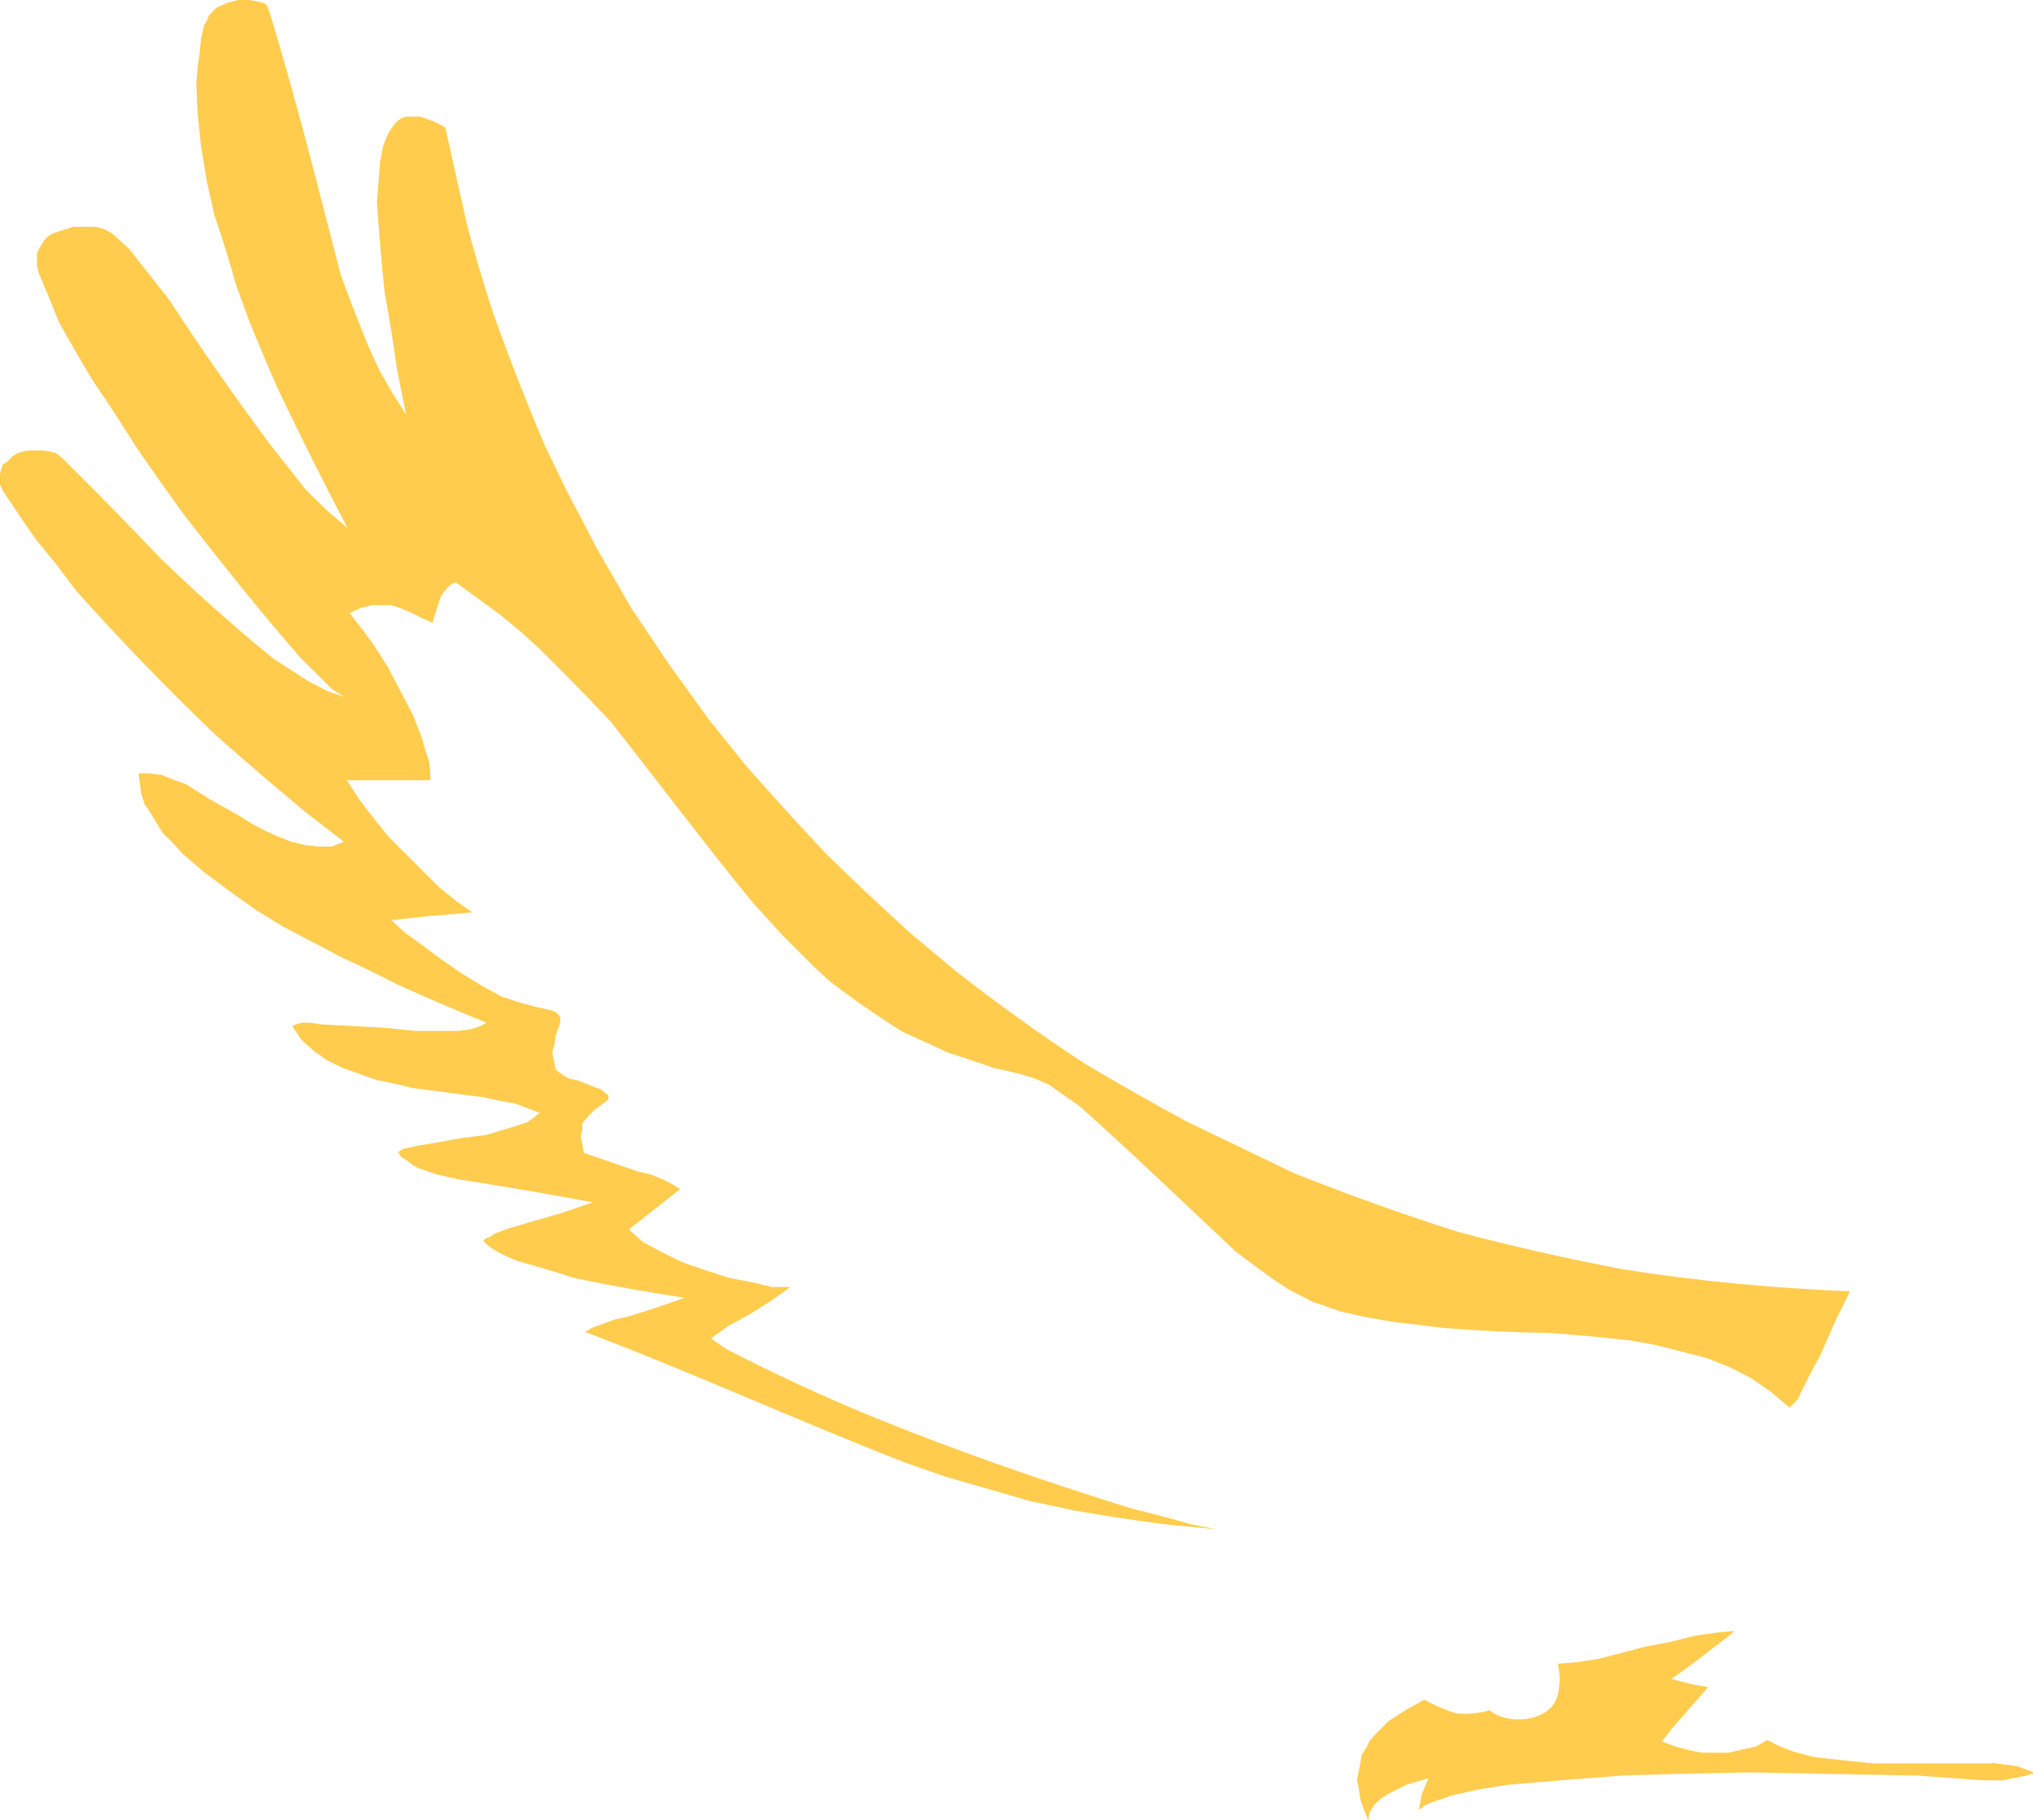 <?xml version="1.0" encoding="UTF-8"?> <svg xmlns="http://www.w3.org/2000/svg" viewBox="0 0 26.6 23.814" fill="none"><path d="M26.057 23.064L26.397 23.109L26.563 23.172L26.6 23.19V23.212H26.563L26.519 23.231L26.194 23.293H25.935L25.085 23.231L22.931 23.19C22.362 23.197 21.794 23.212 21.225 23.231C20.722 23.268 20.223 23.308 19.721 23.353L19.333 23.415L18.989 23.493C18.908 23.523 18.831 23.552 18.749 23.574L18.646 23.619L18.565 23.681L18.602 23.474L18.69 23.268L18.406 23.349L18.162 23.471L18.066 23.534L17.981 23.615L17.918 23.711L17.903 23.814L17.844 23.674L17.8 23.548C17.789 23.46 17.774 23.373 17.755 23.286C17.778 23.179 17.8 23.072 17.815 22.965L17.881 22.861L17.918 22.78L18.003 22.684L18.166 22.521L18.387 22.377L18.638 22.237C18.771 22.314 18.912 22.375 19.06 22.418C19.205 22.431 19.352 22.417 19.492 22.377C19.717 22.577 20.301 22.536 20.382 22.174C20.414 22.04 20.414 21.901 20.382 21.768L20.626 21.749L20.911 21.705L21.539 21.542L21.867 21.479L22.17 21.402L22.455 21.361L22.695 21.339L22.595 21.424L22.067 21.827L21.867 21.967L22.126 22.034L22.351 22.074L21.871 22.621L21.746 22.784L21.904 22.846L22.067 22.891L22.252 22.931H22.617L22.979 22.85L23.124 22.765L23.29 22.85L23.452 22.913C23.556 22.942 23.663 22.972 23.77 22.994C24.021 23.02 24.272 23.05 24.527 23.072H26.057M24.206 16.895L24.025 17.26L23.818 17.73C23.712 17.921 23.612 18.115 23.519 18.313L23.415 18.417L23.175 18.214L22.909 18.029L22.625 17.885L22.326 17.767L21.672 17.6L21.35 17.541C20.999 17.5 20.646 17.467 20.294 17.441C19.826 17.434 19.359 17.412 18.893 17.375L18.243 17.297L17.877 17.235L17.534 17.157L17.172 17.031L16.865 16.873L16.64 16.725L16.174 16.381C15.495 15.742 14.822 15.096 14.124 14.471L13.721 14.19L13.536 14.109L13.344 14.05L13.001 13.972C12.8 13.901 12.598 13.833 12.395 13.769C12.206 13.678 12.015 13.591 11.822 13.507C11.487 13.299 11.163 13.075 10.851 12.834L10.647 12.646L10.245 12.243L9.857 11.819C9.218 11.039 8.615 10.234 7.991 9.443C7.693 9.126 7.388 8.814 7.079 8.508L6.816 8.268L6.55 8.047L5.967 7.622L5.907 7.64L5.841 7.703L5.778 7.784C5.741 7.877 5.712 7.973 5.682 8.069L5.66 8.15L5.512 8.083L5.39 8.021L5.242 7.958L5.12 7.917H4.858L4.714 7.958L4.574 8.021C4.685 8.161 4.792 8.301 4.895 8.445L5.076 8.73L5.405 9.358L5.523 9.665L5.568 9.827L5.612 9.949L5.63 10.09V10.208H4.537L4.696 10.452C4.818 10.618 4.947 10.78 5.076 10.939L5.749 11.612L5.974 11.793L6.181 11.937C6.005 11.955 5.829 11.97 5.652 11.981L5.12 12.04L5.302 12.206C5.46 12.317 5.616 12.432 5.771 12.55L6.033 12.731L6.299 12.894L6.561 13.038L6.805 13.119L7.031 13.178L7.212 13.219L7.271 13.241L7.315 13.285L7.33 13.304V13.381L7.271 13.548L7.256 13.666L7.23 13.747V13.806L7.256 13.91L7.271 13.991L7.315 14.028L7.374 14.072L7.452 14.113L7.555 14.135L7.762 14.216L7.862 14.253L7.943 14.316L7.962 14.338V14.379L7.943 14.401L7.781 14.519L7.699 14.6L7.618 14.7V14.785L7.599 14.866L7.64 15.084L8.349 15.328L8.512 15.365L8.675 15.432L8.796 15.494L8.9 15.557L8.228 16.086L8.409 16.248L8.634 16.37L8.918 16.51C9.122 16.584 9.325 16.651 9.532 16.717L9.835 16.776L10.101 16.839H10.341L10.115 17.002L9.831 17.183L9.528 17.349L9.303 17.512L9.506 17.652C10.123 17.97 10.755 18.265 11.397 18.528C12.52 18.986 13.669 19.385 14.826 19.743C15.084 19.806 15.339 19.872 15.594 19.946L15.919 20.009L15.265 19.946C14.859 19.894 14.454 19.832 14.05 19.762L13.481 19.64L12.362 19.318L11.837 19.134C10.433 18.587 9.062 17.959 7.655 17.427L7.758 17.368L8.043 17.264L8.224 17.223C8.471 17.15 8.712 17.068 8.955 16.98C8.472 16.906 7.99 16.82 7.511 16.721C7.263 16.64 7.012 16.565 6.761 16.496L6.617 16.433L6.495 16.37L6.395 16.304L6.329 16.244V16.226L6.351 16.204L6.414 16.182L6.473 16.141L6.635 16.078L7.345 15.871L7.755 15.731C7.167 15.62 6.576 15.52 5.985 15.428L5.701 15.362L5.475 15.284L5.394 15.24L5.316 15.177L5.25 15.14L5.209 15.073L5.272 15.033L5.453 14.992C5.641 14.963 5.834 14.929 6.022 14.892L6.347 14.852C6.532 14.8 6.713 14.745 6.894 14.685L6.979 14.626L7.06 14.56L6.739 14.438L6.532 14.401L6.329 14.357L5.398 14.235L5.154 14.176L4.928 14.131L4.481 13.972L4.274 13.869L4.108 13.751L3.946 13.607L3.824 13.426L3.868 13.403L3.946 13.381H4.049L4.212 13.403L4.984 13.444L5.435 13.488H6L6.159 13.466L6.284 13.426L6.366 13.381C5.983 13.226 5.604 13.063 5.228 12.894C4.979 12.767 4.727 12.645 4.474 12.528L3.706 12.125L3.34 11.9C3.114 11.741 2.892 11.578 2.671 11.412L2.387 11.168L2.261 11.028L2.135 10.906L2.058 10.784L1.973 10.64L1.892 10.522L1.847 10.381L1.814 10.119H1.951L2.113 10.138L2.276 10.204L2.438 10.263L2.76 10.466L3.126 10.67L3.288 10.773L3.469 10.869L3.65 10.95L3.813 11.013L3.994 11.057L4.156 11.076H4.341L4.5 11.013L4.02 10.644C3.622 10.313 3.229 9.977 2.841 9.635C2.198 9.023 1.581 8.384 0.99 7.721L0.732 7.378L0.466 7.053C0.32 6.844 0.177 6.634 0.037 6.421L0 6.34V6.199L0.018 6.136L0.037 6.077L0.1 6.037L0.159 5.974L0.225 5.93L0.303 5.907L0.384 5.893H0.547L0.647 5.907L0.735 5.93L0.813 5.992C1.252 6.428 1.685 6.868 2.11 7.315C2.579 7.766 3.066 8.202 3.573 8.615L4.038 8.915L4.278 9.04L4.504 9.118L4.345 9.018L3.92 8.593C3.399 7.995 2.904 7.374 2.416 6.746C2.201 6.451 1.991 6.153 1.784 5.852C1.6 5.558 1.411 5.267 1.215 4.98C1.061 4.726 0.912 4.469 0.768 4.208C0.686 3.997 0.6 3.788 0.51 3.58L0.484 3.48V3.314L0.51 3.255L0.587 3.133L0.632 3.089L0.695 3.052L0.957 2.967H1.241L1.323 2.985L1.382 3.007L1.463 3.052L1.688 3.255L2.217 3.927C2.63 4.563 3.066 5.183 3.517 5.793L3.997 6.402L4.263 6.665L4.548 6.909C4.224 6.295 3.914 5.674 3.617 5.047C3.491 4.758 3.369 4.467 3.251 4.175L3.089 3.728C3.003 3.42 2.908 3.114 2.804 2.811L2.704 2.364L2.63 1.91L2.586 1.485L2.568 1.082L2.586 0.879L2.612 0.695L2.63 0.51L2.671 0.329L2.712 0.262L2.734 0.203L2.793 0.137L2.834 0.1L2.974 0.037L3.118 0H3.259L3.38 0.022L3.44 0.037L3.484 0.059L3.506 0.103L3.528 0.163C3.875 1.297 4.16 2.449 4.459 3.598C4.577 3.92 4.699 4.238 4.829 4.552L4.969 4.854L5.132 5.139L5.313 5.423L5.194 4.832C5.148 4.495 5.094 4.159 5.032 3.824C4.991 3.432 4.958 3.039 4.932 2.645L4.973 2.117L5.013 1.91L5.076 1.751L5.157 1.629L5.198 1.585L5.257 1.544L5.316 1.526H5.501L5.667 1.585L5.826 1.666L6.111 2.944C6.214 3.332 6.329 3.72 6.454 4.101C6.661 4.681 6.886 5.257 7.127 5.826L7.411 6.414L7.817 7.189L8.261 7.958L8.752 8.689L9.277 9.417L9.768 10.027C10.108 10.411 10.452 10.791 10.803 11.165C11.168 11.523 11.541 11.874 11.922 12.218L12.509 12.709C13.049 13.13 13.603 13.529 14.176 13.906C14.623 14.172 15.077 14.431 15.535 14.678L16.932 15.35C17.641 15.631 18.358 15.89 19.082 16.119C19.791 16.307 20.512 16.47 21.236 16.607C22.207 16.762 23.205 16.854 24.206 16.895Z" fill="#FFCC4D"></path></svg> 